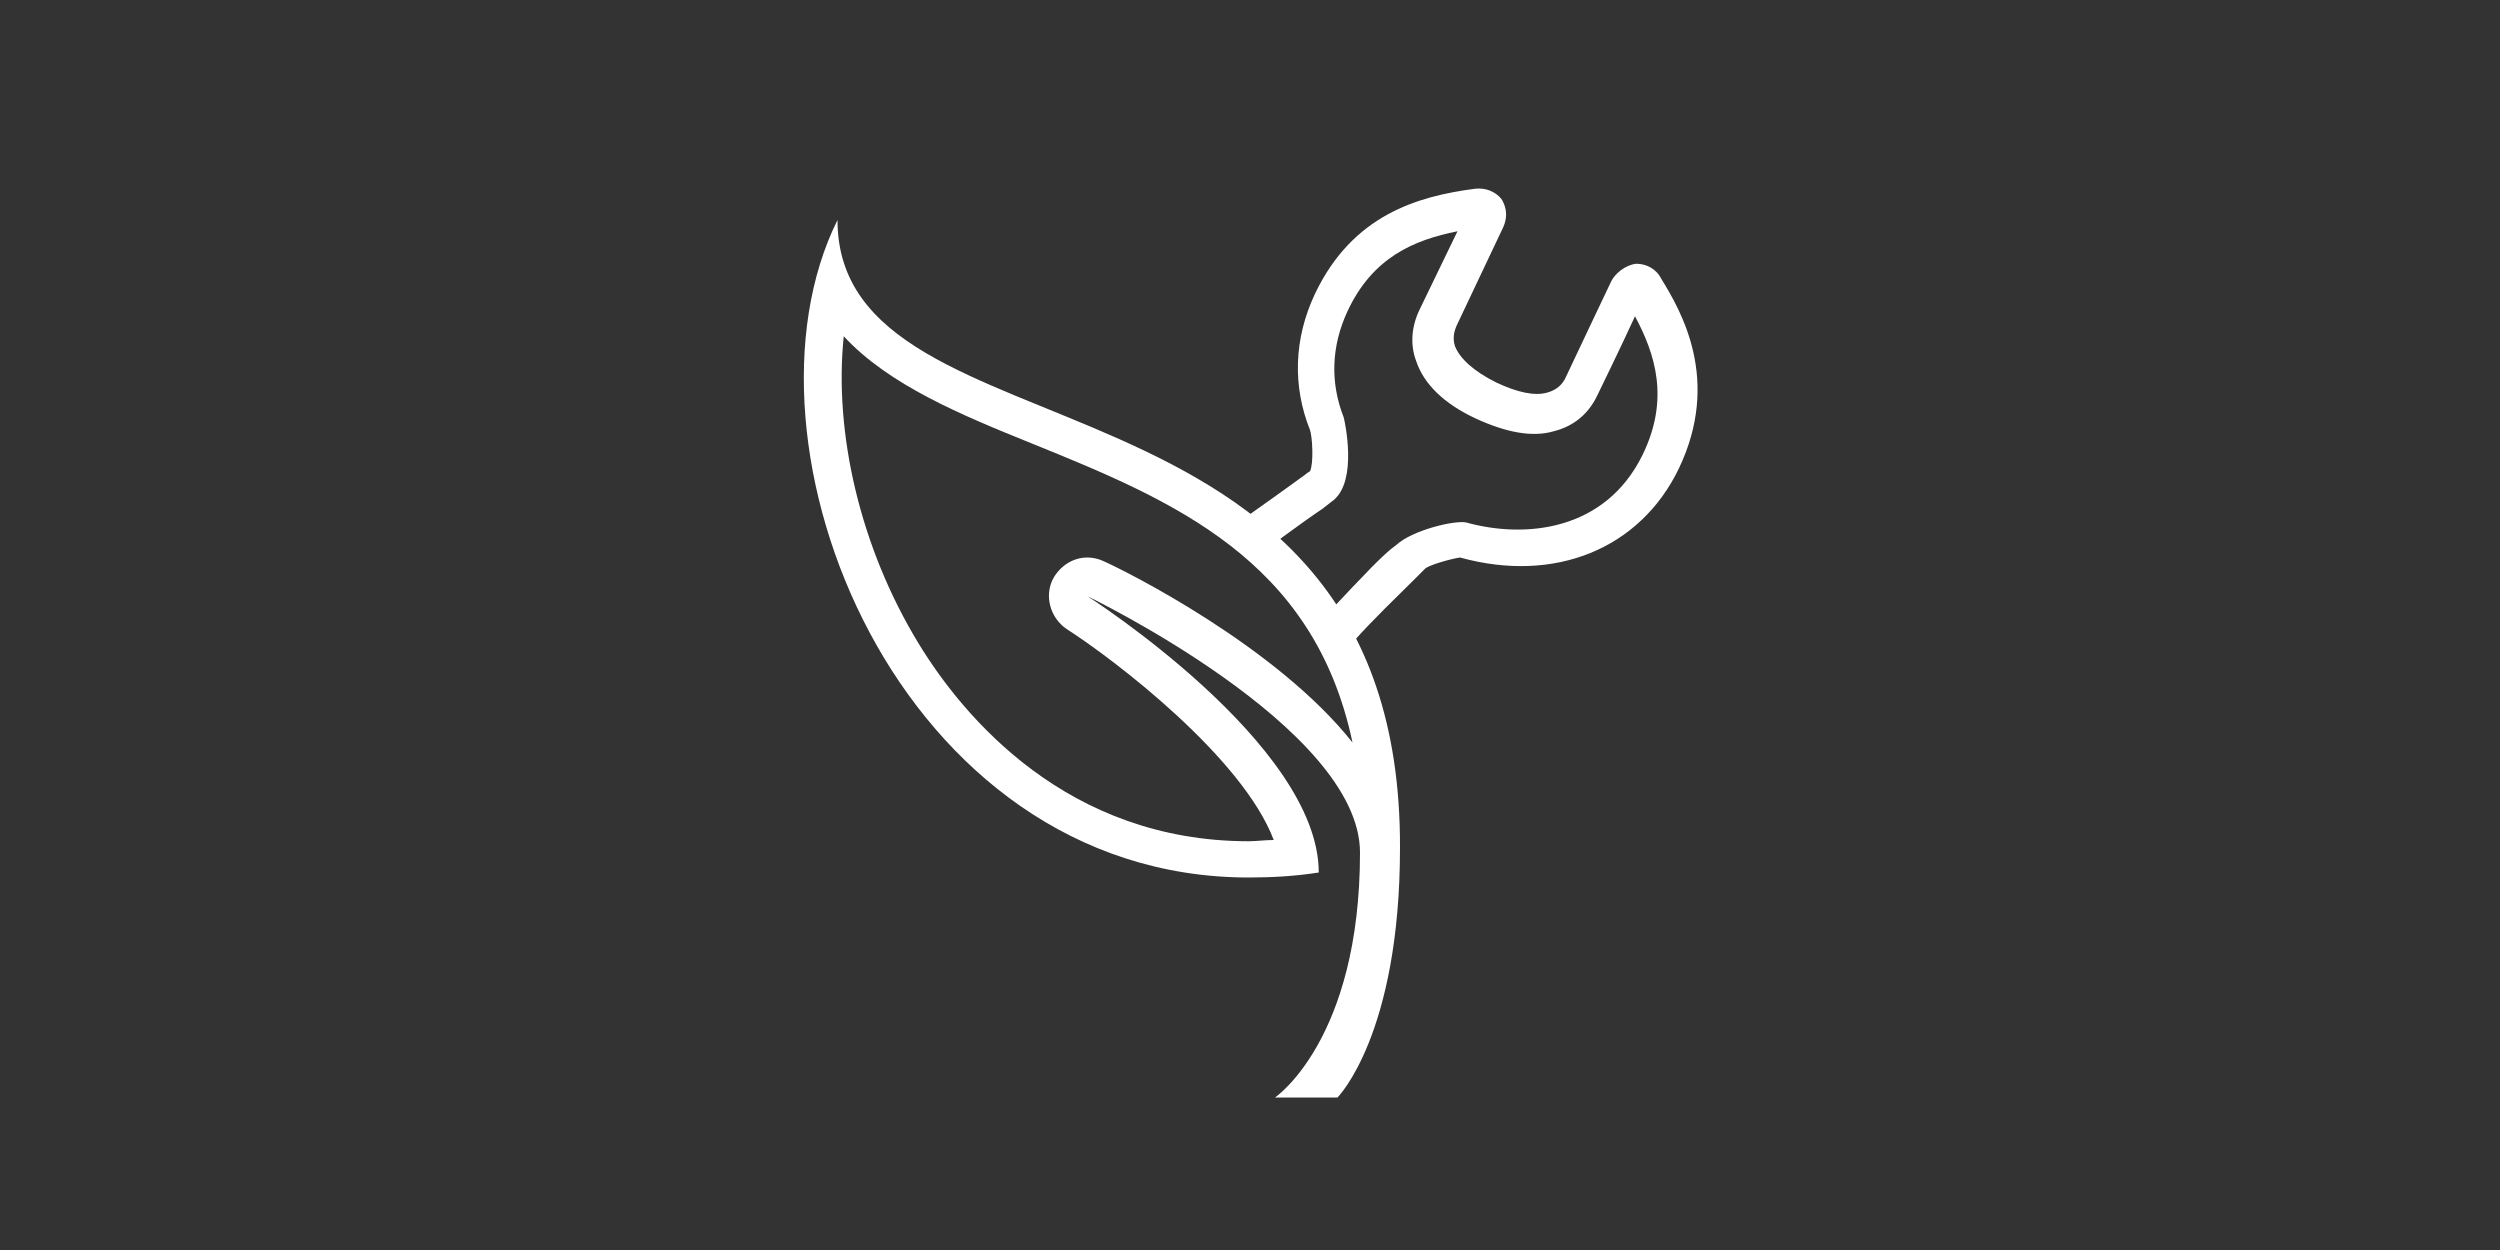 <?xml version="1.0" encoding="utf-8"?>
<!-- Generator: Adobe Illustrator 19.1.0, SVG Export Plug-In . SVG Version: 6.00 Build 0)  -->
<svg version="1.1" xmlns="http://www.w3.org/2000/svg" xmlns:xlink="http://www.w3.org/1999/xlink" x="0px" y="0px" width="200px"
	 height="100px" viewBox="0 0 200 100" style="enable-background:new 0 0 200 100;" xml:space="preserve">
<rect x="0" y="0" width="200" height="100" fill="#333333" stroke="none"/>
<style type="text/css">
	.st0{fill:#FFFFFF;}
</style>
<g id="Layer_2">
</g>
<g id="Layer_1">
	<g>
		<g>
			<path class="st0" d="M108.3,51.3l-2.2-2.1c3.1-3.3,4.6-4.9,5.6-5.6c1.3-1.2,4.7-2,5.6-1.8c4.7,1.3,11.1,0.7,14.1-5.4
				c2.2-4.5,1-8.1-0.6-11.1c-1,2.2-3,6.3-3,6.3c-0.7,1.5-1.9,2.5-3.5,2.9c-1.7,0.5-3.8,0.1-6.2-1c-2.6-1.2-4.2-2.8-4.8-4.6
				c-0.5-1.3-0.4-2.8,0.3-4.2l3-6.2c-3.5,0.7-6.8,2.1-8.8,6.4c-1.3,2.8-1.4,5.7-0.3,8.5c0.1,0.4,1.1,5-0.8,6.6c0,0-0.4,0.3-0.9,0.7
				c-1.5,1-4.9,3.5-5.6,4.1l-1.9-2.4c0.7-0.6,3.2-2.3,5.8-4.2c0.3-0.2,0.5-0.4,0.7-0.5c0.3-0.6,0.2-2.7,0-3.3
				c-1.4-3.5-1.3-7.3,0.4-10.9c3-6.3,8.2-7.8,12.8-8.4c0.8-0.1,1.6,0.2,2.1,0.8c0.2,0.3,0.7,1.2,0.1,2.4l-3.6,7.6
				c-0.3,0.6-0.4,1.2-0.2,1.8c0.4,1,1.5,2,3.3,2.9c1.7,0.8,3.1,1.1,4.1,0.8c0.7-0.2,1.2-0.6,1.5-1.3c0,0,3.4-7.2,3.6-7.6
				c0.3-0.6,1.1-1.3,2-1.4c0.8,0,1.6,0.4,2,1.2c1.6,2.6,4.8,8.1,1.4,15.2c-3.1,6.4-9.9,9.2-17.5,7.1c-0.7,0.1-2.5,0.6-2.8,0.9
				l-0.9,0.9l0,0C111.8,47.7,109.8,49.6,108.3,51.3z"/>
		</g>
		<g>
			<path class="st0" d="M67.5,26.9c3.6,3.9,9.4,6.3,15.1,8.6c11.1,4.5,22.5,9.2,25.6,23.9c-6.1-7.7-18.1-13.7-19.9-14.5
				c-0.4-0.2-0.9-0.3-1.3-0.3c-1.1,0-2.1,0.6-2.7,1.6c-0.8,1.4-0.3,3.2,1,4.1c3.9,2.5,14.1,10.3,16.6,16.9c-0.7,0-1.4,0.1-2,0.1
				c-14.5,0-22.8-9.9-26.4-15.8C68.8,43.8,66.7,34.6,67.5,26.9 M67,17.6c-8.9,17.9,4.8,52.6,32.9,52.6c1.8,0,3.7-0.1,5.6-0.4
				c0-10.3-18.5-22.1-18.5-22.1s21.8,10.5,21.8,20.5c0,15-6.8,19.6-6.8,19.6h5c0,0,5-5,5-20C112.1,27.6,67,37.6,67,17.6L67,17.6z"/>
		</g>
	</g>
</g>
</svg>

